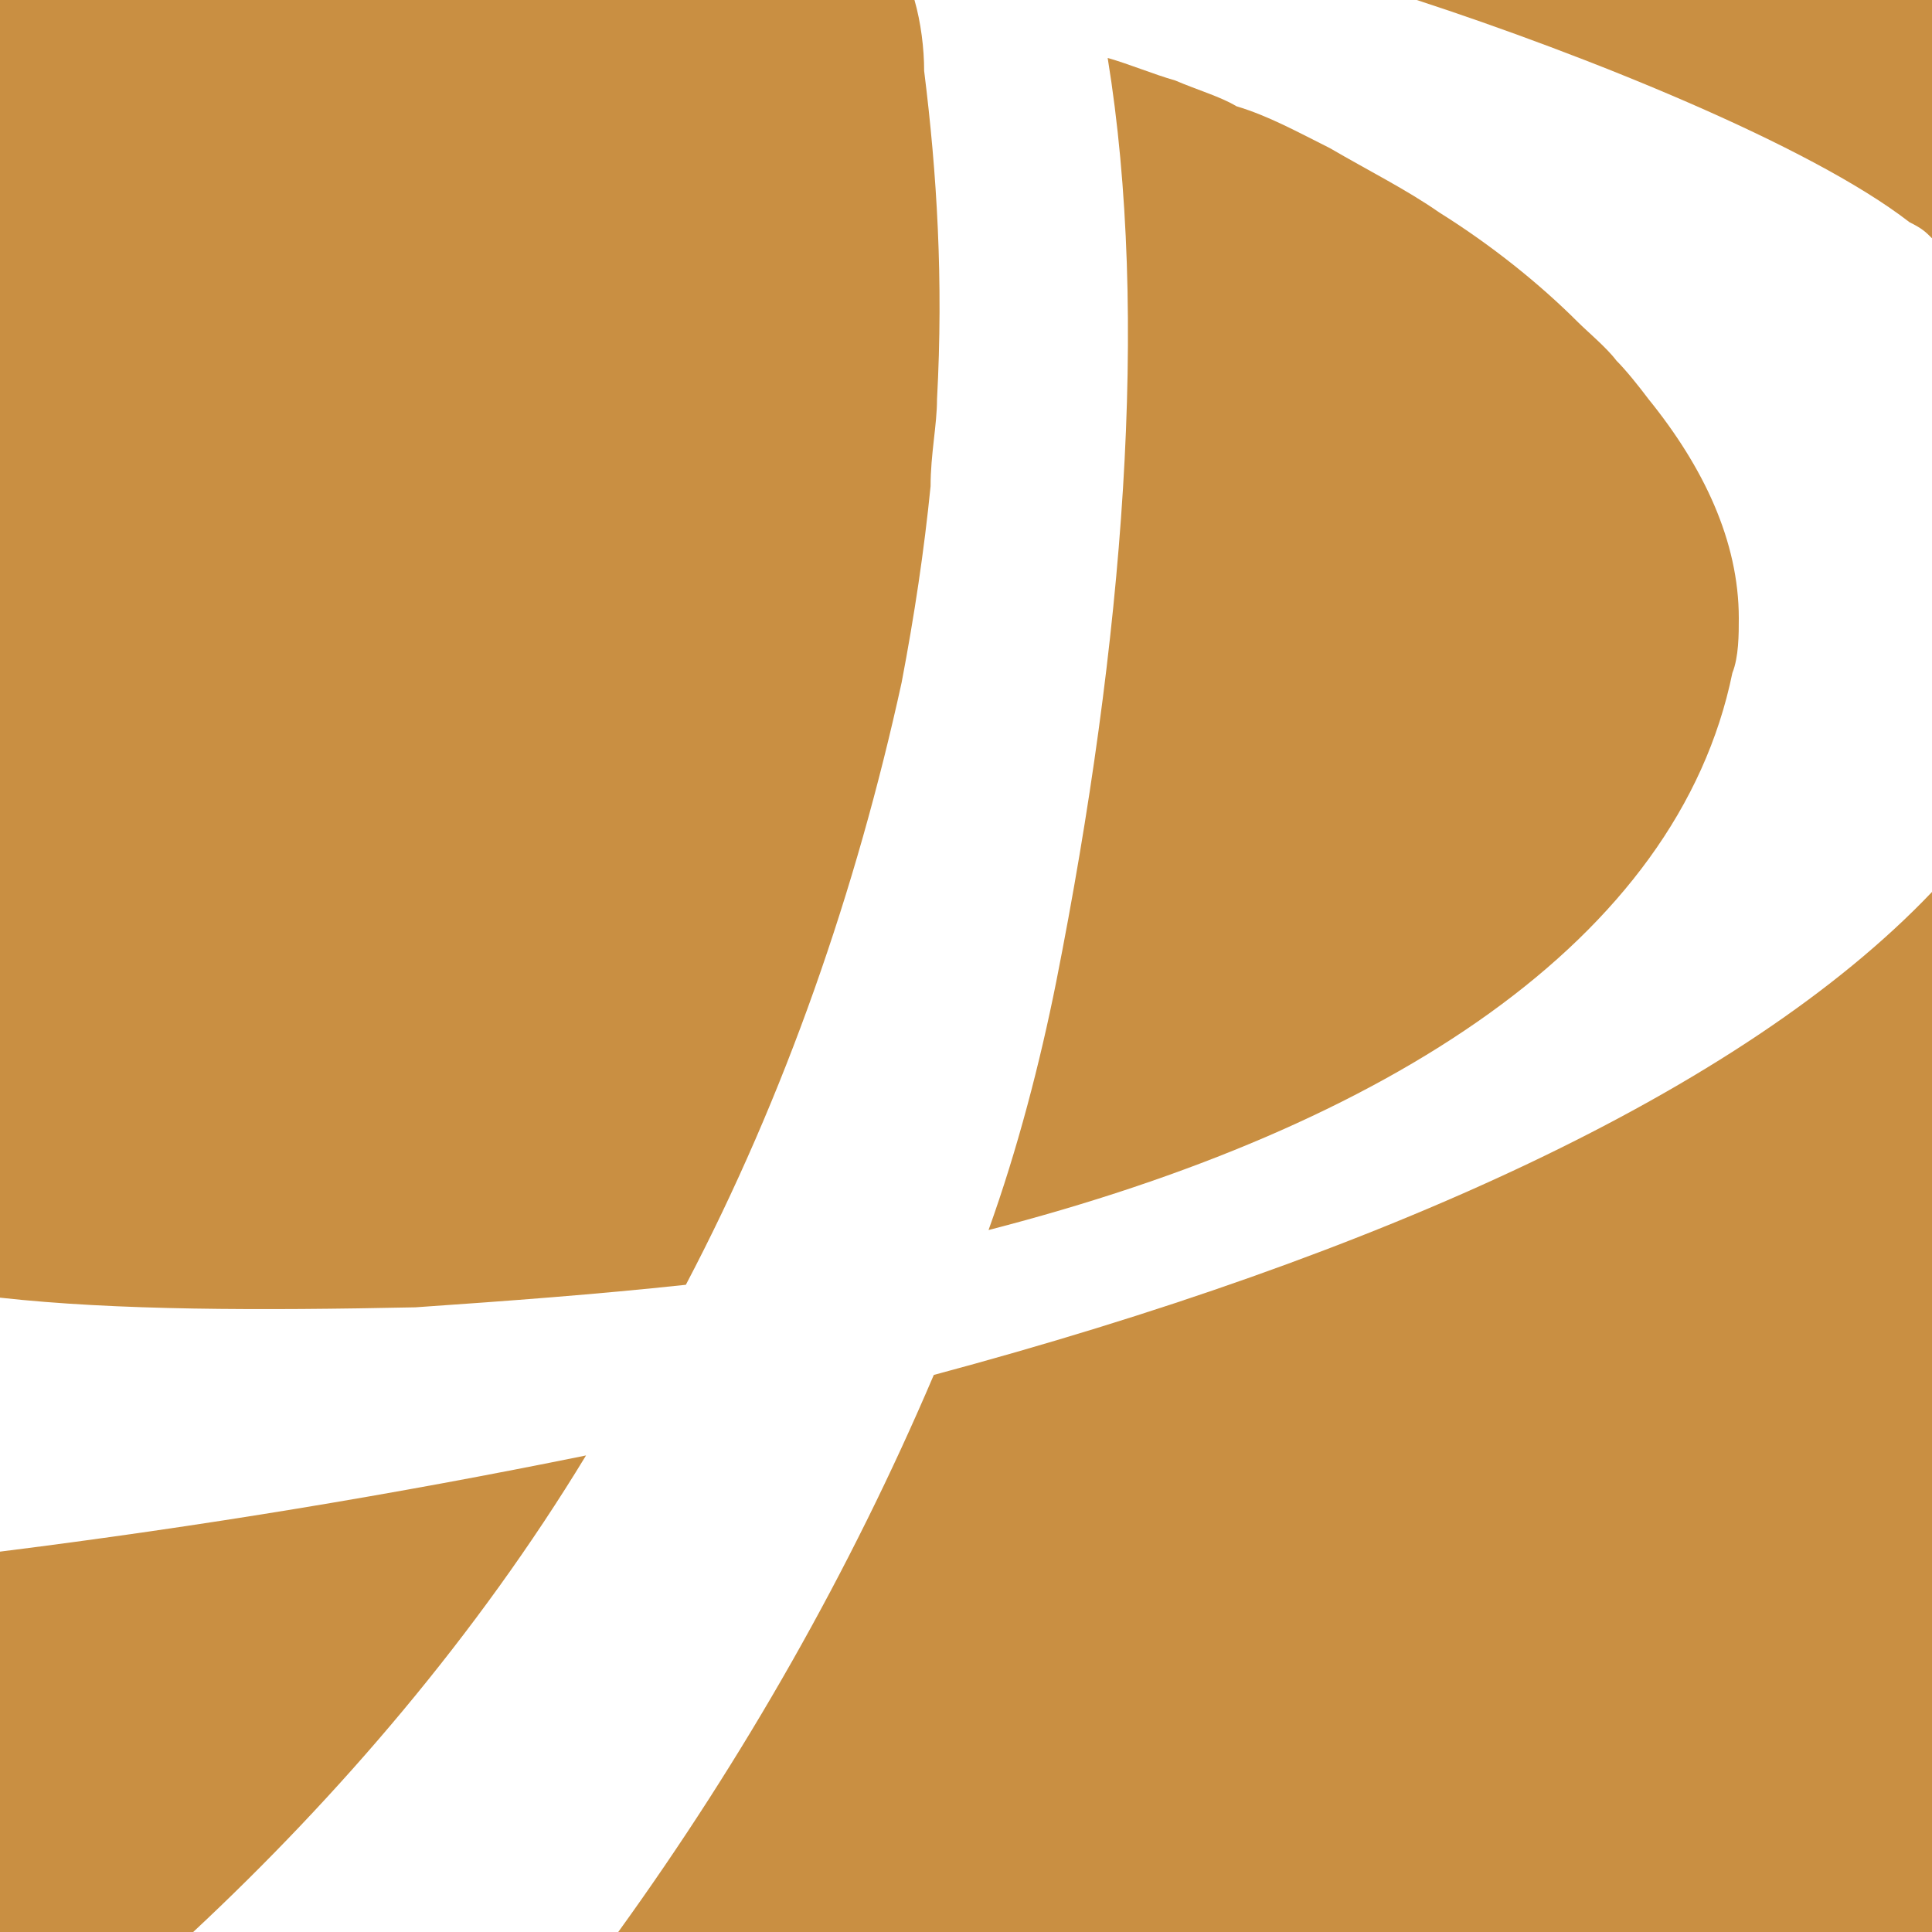 <svg xmlns="http://www.w3.org/2000/svg" width="60px" height="60px" viewBox="0 0 60 60">
<g fill="#C98F42">
	<path d="M60,7.4c-0.2-0.2-0.3-0.3-0.7-0.5C56.2,4.5,49.2,1.7,44,0c-0.7-0.2,0.8,0.2,0,0h16V7.4L60,7.4z"/>
	<path d="M54,19.2c0,0.5,0,1.2-0.2,1.7C52.1,29.2,43.1,35,30.7,38.2c0.9-2.5,1.6-5.2,2.1-7.7 c2.1-10.6,2.9-20.7,1.6-28.7c0.7,0.2,1.4,0.5,2.1,0.7c0.7,0.3,1.4,0.5,1.9,0.8c1,0.3,1.9,0.8,2.9,1.3c1.2,0.7,2.4,1.3,3.4,2 c1.6,1,3.1,2.2,4.3,3.4c0.3,0.3,0.9,0.8,1.2,1.2l0,0c0.3,0.3,0.7,0.8,1,1.2C52.9,14.5,54,16.8,54,19.2z"/>
	<path d="M29.1,12.4c0,0.8-0.2,1.7-0.2,2.7c-0.2,2-0.5,4-0.9,6.1c-1.4,6.4-3.6,12.8-6.7,18.7 c-2.8,0.3-5.5,0.5-8.4,0.7C8.1,40.7,3.6,40.7,0,40.3V0h28.4c0.2,0.7,0.3,1.5,0.3,2.2C29.1,5.4,29.3,8.7,29.1,12.4z"/>
	<path d="M0,60h6c4.5-4.2,8.8-9.2,12.2-14.8c-5.9,1.2-11.9,2.2-18.3,3C0,48.2,0,60,0,60z"/>
	<path d="M60,60V27.7c-5.9,6.2-17.2,11.3-31,15c-2.6,6.1-5.9,11.9-9.8,17.3H60L60,60z"/>
</g>
</svg>
